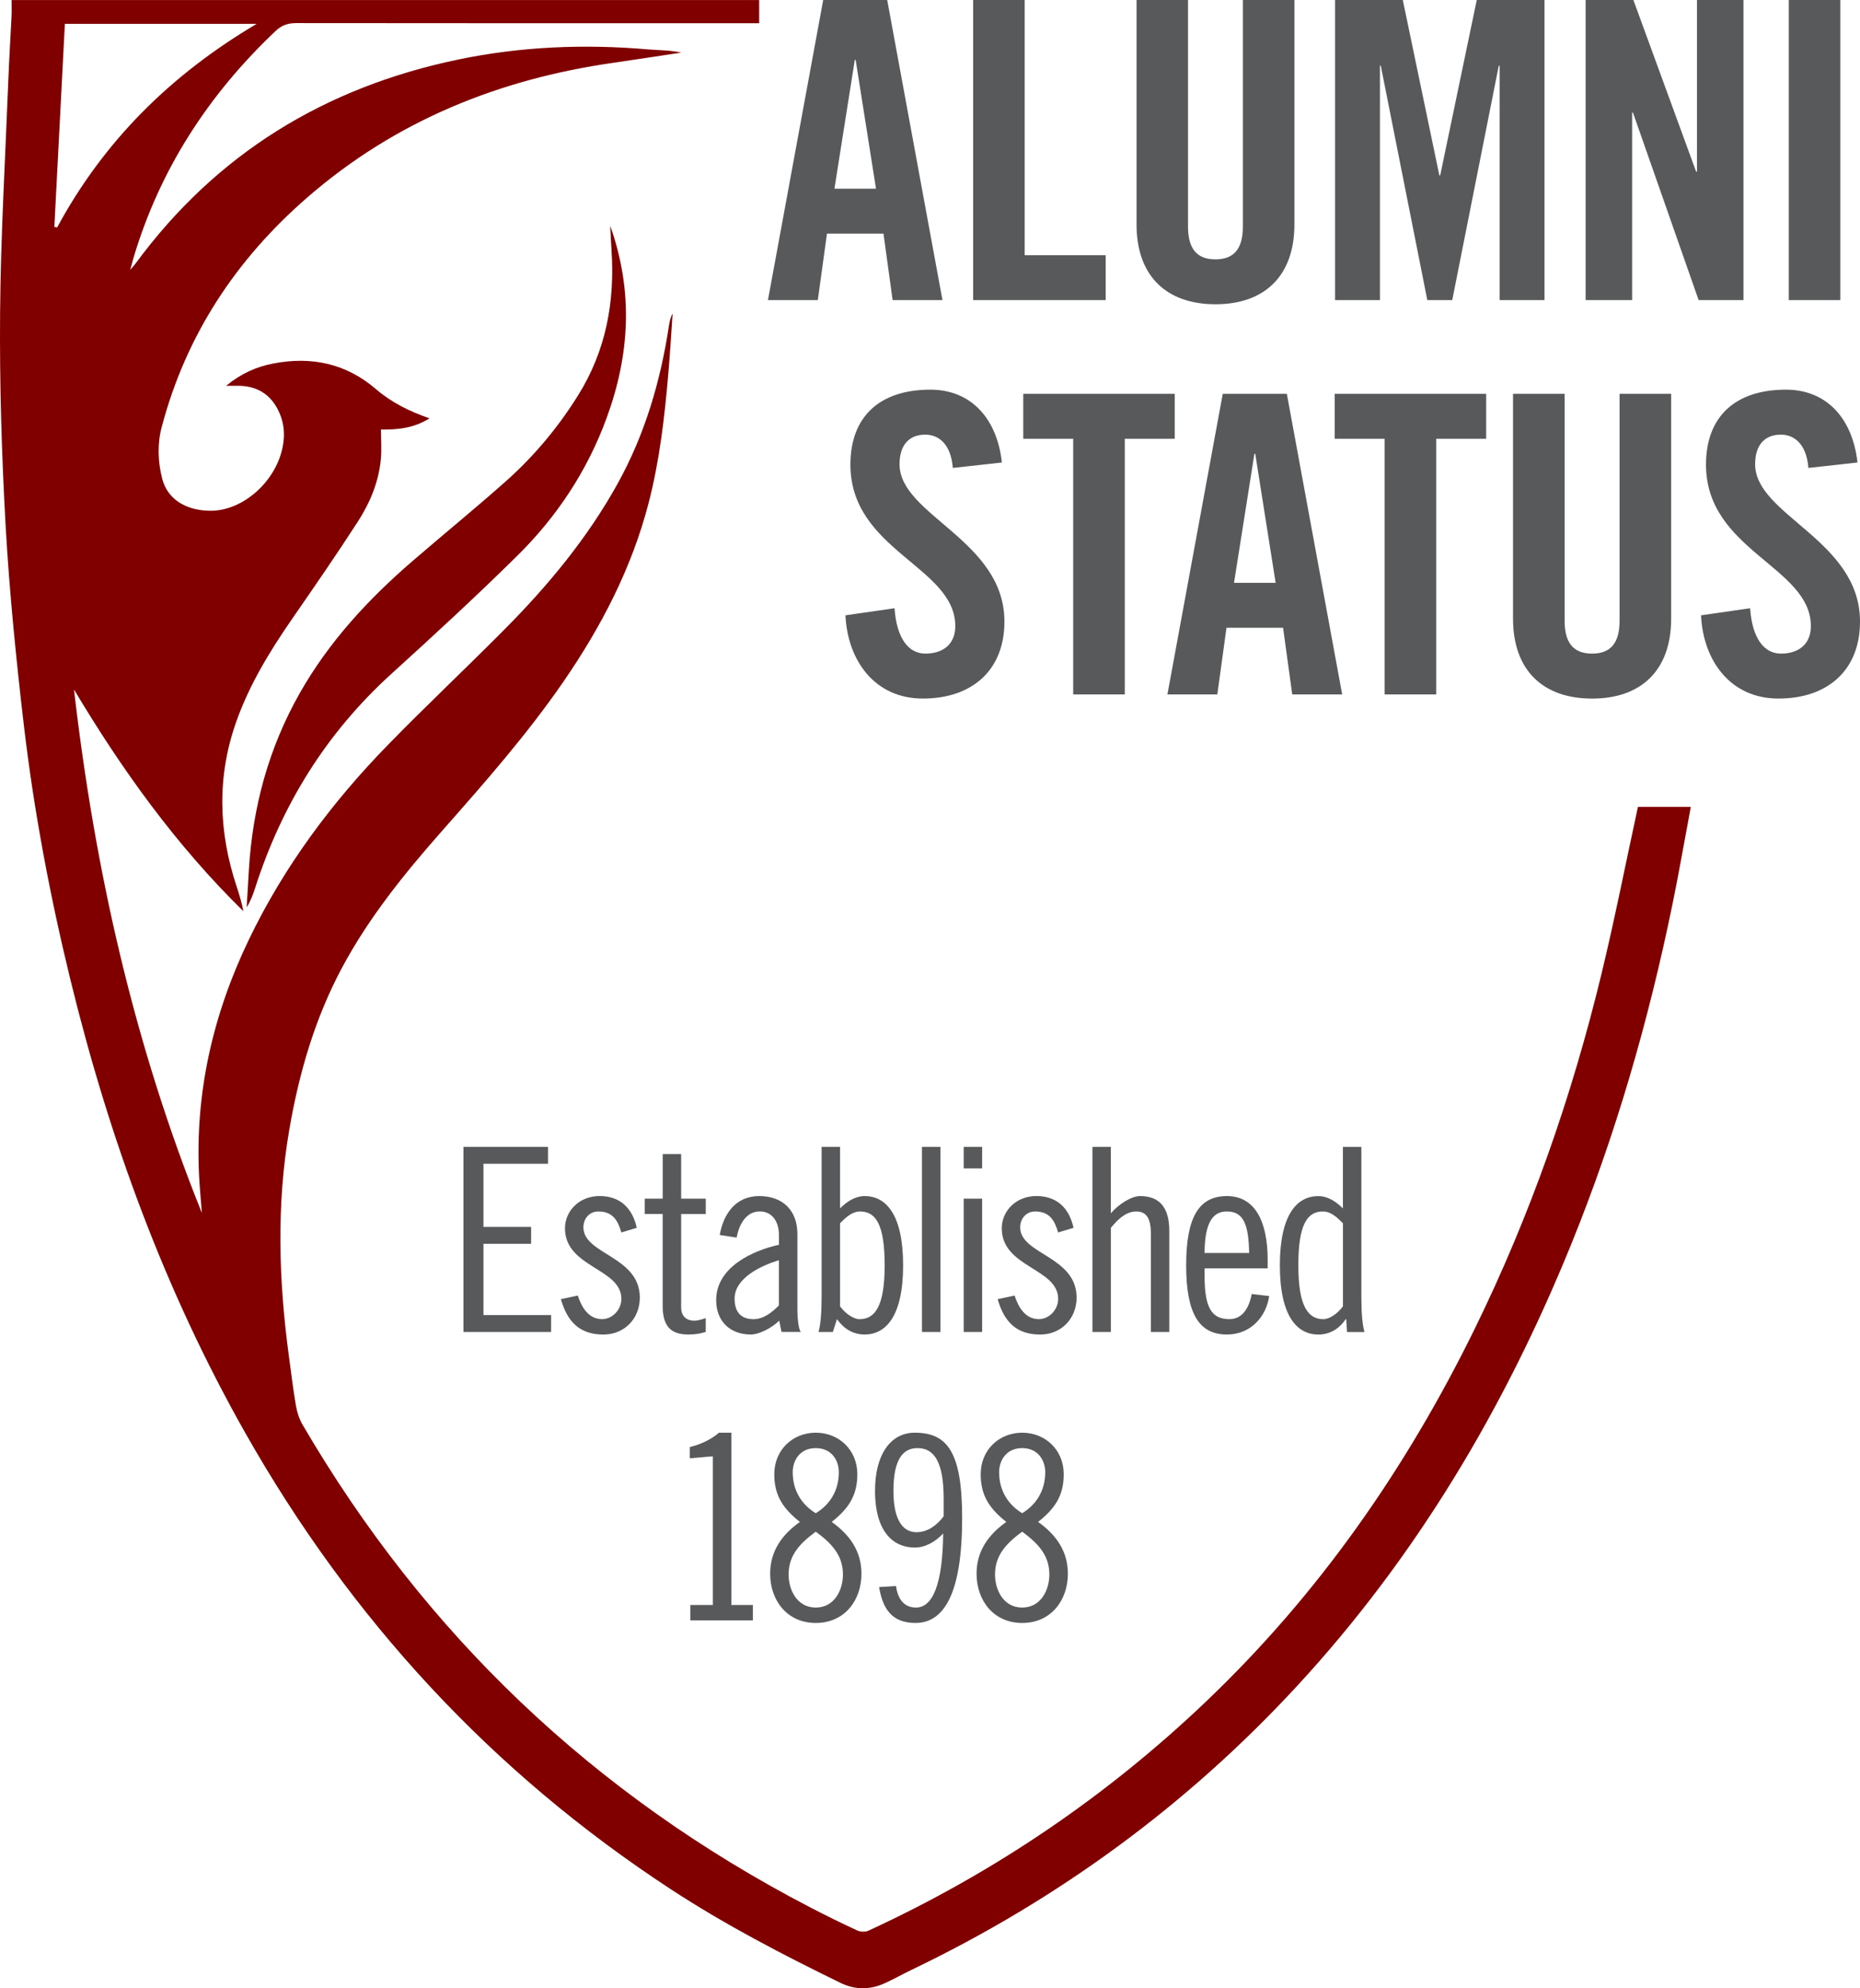 <svg xmlns="http://www.w3.org/2000/svg" viewBox="0 0 572.84 612.04"><defs><style>.cls-1{fill:#58595b}.cls-2{fill:maroon}</style></defs><g id="Layer_1"><path class="cls-2" d="M3.57.01h230.24v7.14h-3.17c-46.46 0-92.92.02-139.38-.04-2.57 0-4.48.63-6.4 2.45-20.74 19.62-35.77 42.78-43.88 70.28-.25.86-.47 1.74-.87 3.24.83-.98 1.27-1.44 1.64-1.95 24.91-33.86 58.35-54.24 99.27-62.78 19.36-4.04 38.91-4.84 58.59-3.14 1.74.15 3.49.19 5.23.32 1.66.12 3.31.3 4.99.66-6.93 1.04-13.85 2.13-20.79 3.12-35.3 5.03-67.18 17.86-94.34 41.43-22.02 19.1-37.42 42.42-44.9 70.74-1.38 5.22-1.18 10.59.13 15.81 1.56 6.19 6.95 9.75 14.47 9.95 10.34.28 20.89-9.14 22.76-20.22.57-3.38.31-6.62-1.04-9.77-2.29-5.34-6.3-8.23-12.13-8.47-1.23-.05-2.46 0-4.35 0 4.6-3.8 9.34-5.87 14.47-6.86 11.75-2.28 22.45-.06 31.71 7.9 4.71 4.05 10.19 6.79 16.46 8.97-4.81 3.03-9.74 3.51-14.95 3.44 0 3.2.25 6.27-.05 9.29-.68 6.92-3.33 13.27-7.04 19.02-6.54 10.13-13.4 20.05-20.26 29.97-6.88 9.95-13.15 20.2-17.22 31.68-6.02 17-5.47 33.95.17 50.89.81 2.42 1.53 4.87 2.03 7.45-20.68-20.25-37.38-43.48-52.17-68.26 6.38 55.36 18.48 109.29 39.38 161.14-.29-3.83-.67-7.66-.86-11.5-1.28-25.57 4.3-49.7 15.35-72.67 10.83-22.51 25.56-42.25 42.93-60.04 11.69-11.97 23.88-23.44 35.67-35.31 13.48-13.56 25.63-28.17 34.96-45 8.42-15.2 13.2-31.52 15.8-48.58.2-1.28.45-2.56 1.13-3.78-.44 6.21-.79 12.42-1.33 18.62-1.15 13.35-2.68 26.65-6.05 39.66-5.19 20.06-14.59 38.13-26.28 55.1-11.22 16.28-24.27 31.08-37.33 45.87-11.58 13.13-22.57 26.69-30.87 42.22-8.36 15.65-13.21 32.43-16.2 49.82-3.97 23.11-3.26 46.23-.16 69.36.7 5.19 1.33 10.4 2.21 15.56.34 2 1 4.06 2.01 5.81 37.69 64.57 89.77 114.03 156.09 148.5 4.87 2.53 9.79 4.96 14.77 7.26.97.45 2.49.51 3.44.07 38.57-17.78 73.26-41.27 104.02-70.58 34.75-33.11 61.69-71.84 82.76-114.81 17.08-34.85 29.81-71.27 38.94-108.95 4.13-17.03 7.5-34.24 11.28-51.62h16.28c-1.89 10.07-3.62 20.12-5.67 30.1-7.37 35.9-17.5 70.99-31.33 104.96-20.38 50.06-47.59 95.91-84.41 135.73-33.9 36.66-73.51 65.59-118.51 87.19-2.77 1.33-5.46 2.84-8.26 4.13-4.55 2.09-9.18 2.12-13.69-.08-17.87-8.71-35.49-17.87-52.17-28.77-55.2-36.08-98.62-83.15-131.09-140.44-24.85-43.86-41.96-90.71-53.9-139.56-6.32-25.87-11.26-52.02-14.36-78.46-2.39-20.4-4.43-40.87-5.61-61.36-1.22-21.9-1.88-43.81-1.7-65.67.19-23.94 1.62-47.88 2.55-71.81.25-6.48.67-12.96.98-19.44.07-1.57.01-3.14.01-4.92Zm13.16 69.85c.29.05.58.11.87.16C31.94 43.46 52.57 23.01 79.06 7.34H19.98c-1.09 20.96-2.17 41.74-3.24 62.52Z"/><path class="cls-2" d="M187.94 69.52c7.22 20.4 5.97 39.88-1.14 59.24-5.95 16.22-15.3 30.32-27.51 42.36-12.61 12.44-25.66 24.45-38.78 36.36-20.03 18.19-33.74 40.29-41.95 65.95-.65 2.02-1.4 4-2.59 5.91.23-3.85.45-7.71.68-11.56 1.16-19.3 6.09-37.5 15.67-54.39 8.99-15.86 21.16-28.98 34.86-40.78 9.46-8.15 19.13-16.05 28.47-24.32 8.76-7.76 16.22-16.68 22.43-26.65 8.57-13.74 11.32-28.76 10.25-44.69-.15-2.23-.24-4.47-.39-7.44Z"/><path class="cls-1" d="M251.87 92.39h-15.36L253.53 0h19.71l17.02 92.39h-15.35l-2.82-20.47h-17.4l-2.82 20.47Zm5.12-34.3h12.8l-6.27-39.67h-.26l-6.27 39.67ZM299.71 92.39V0h15.87v78.57h24.95v13.82h-40.82ZM350.01 0h15.87v69.74c0 6.78 2.69 10.11 8.45 10.11s8.45-3.33 8.45-10.11V0h15.87v69.1c0 15.87-9.21 24.57-24.31 24.57s-24.31-8.7-24.31-24.57V0ZM475.67 0v92.39h-13.82V20.22h-.26l-14.33 72.17h-7.68l-14.33-72.17h-.26v72.17h-13.82V0h20.86l11.26 54h.26l11.26-54h20.86ZM488.34 92.39V0h14.71l19.32 52.85h.26V0h14.33v92.39h-13.82l-20.22-57.71h-.26v57.71h-14.33ZM550.91 92.39V0h15.87v92.39h-15.87ZM293.45 144.06c-.64-7.95-4.87-10.25-8.46-10.25-5.13 0-7.95 3.33-7.95 9.1 0 15.76 32.3 23.32 32.3 48.44 0 15.25-10.25 23.71-25.12 23.71s-23.2-11.79-23.84-25.63l15.12-2.18c.64 9.36 4.36 13.97 9.48 13.97 5.51 0 9.23-2.95 9.23-8.46 0-18.33-32.3-23.2-32.3-49.73 0-14.74 8.97-23.07 24.61-23.07 12.94 0 20.63 9.36 22.04 22.43l-15.12 1.67ZM330.52 135.09h-15.38v-13.84h46.65v13.84h-15.38v78.69h-15.89v-78.69ZM374.92 213.78h-15.38l17.04-92.53h19.74l17.04 92.53h-15.38l-2.82-20.51h-17.43l-2.82 20.51Zm5.13-34.35h12.82l-6.28-39.73h-.26l-6.28 39.73ZM426.44 135.09h-15.38v-13.84h46.65v13.84h-15.38v78.69h-15.89v-78.69ZM465.98 121.25h15.89v69.85c0 6.79 2.69 10.12 8.46 10.12s8.46-3.33 8.46-10.12v-69.85h15.89v69.21c0 15.89-9.23 24.61-24.35 24.61s-24.35-8.71-24.35-24.61v-69.21ZM556.95 144.06c-.64-7.95-4.87-10.25-8.46-10.25-5.13 0-7.95 3.33-7.95 9.1 0 15.76 32.3 23.32 32.3 48.44 0 15.25-10.25 23.71-25.12 23.71s-23.2-11.79-23.84-25.63l15.12-2.18c.64 9.36 4.36 13.97 9.48 13.97 5.51 0 9.23-2.95 9.23-8.46 0-18.33-32.3-23.2-32.3-49.73 0-14.74 8.97-23.07 24.61-23.07 12.94 0 20.63 9.36 22.04 22.43l-15.12 1.67ZM168.78 353.07v5.21h-19.89v19.42h14.68v5.21h-14.68v21.94h20.84v5.21h-27v-56.99h26.05ZM191.36 379.43c-1.03-3.55-2.53-6.47-7.1-6.47-2.68 0-4.58 2.13-4.58 4.89 0 8.37 17.37 8.84 17.37 21.63 0 6.47-4.74 11.37-11.21 11.37-7.42 0-11.13-4.03-13.1-10.89l5.21-1.11c1.18 3.63 3.32 7.26 7.5 7.26 3.08 0 5.92-2.84 5.92-6.24 0-9.47-17.37-9.63-17.37-21.71 0-5.37 4.42-9.95 10.66-9.95s10.1 3.63 11.45 9.79l-4.74 1.42ZM198.57 369.01h5.53v-13.73h5.68v13.73h7.58v4.74h-7.58v28.73c0 2.37 1.26 4.1 4.1 4.1 1.11 0 2.53-.47 3.47-.79v4.26c-1.58.47-3 .79-5.37.79-5.37 0-7.89-2.53-7.89-8.84v-28.26h-5.53V369ZM221.66 380.22c1.11-6.47 4.89-12 12.16-12s11.76 4.42 11.76 11.68v22.89c0 3.63.39 6.31 1.03 7.26h-5.92l-.71-3.47c-2.21 2.21-6.16 4.26-8.76 4.26-6.39 0-10.66-4.1-10.66-10.58 0-10.1 11.13-15.23 19.34-17.05v-2.92c0-4.5-2.29-7.34-5.92-7.34-4.34 0-6.47 4.34-7.1 8.05l-5.21-.79Zm18.24 7.74c-5.21 1.58-13.66 5.37-13.66 11.84 0 3.87 1.74 6.32 5.84 6.32 3.08 0 5.76-2.13 7.81-4.26v-13.89ZM256.51 410.06h-4.42c.63-2.37.95-5.68.95-11.05v-45.94h5.68v18.94c1.89-1.89 4.5-3.79 7.58-3.79 6.47 0 11.84 5.53 11.84 21.31s-5.37 21.31-11.84 21.31c-3.63 0-6.47-1.82-8.53-4.74l-1.26 3.95Zm2.21-7.89c1.74 2.37 4.26 3.95 6 3.95 4.74 0 7.74-3.95 7.74-16.58s-2.76-16.58-7.58-16.58c-2.53 0-4.5 1.97-6.16 3.63v25.57ZM283.95 353.07h5.68v56.99h-5.68v-56.99ZM296.8 353.07h5.68v6.63h-5.68v-6.63Zm0 15.94h5.68v41.05h-5.68v-41.05ZM325.88 379.43c-1.03-3.55-2.53-6.47-7.1-6.47-2.68 0-4.58 2.13-4.58 4.89 0 8.37 17.37 8.84 17.37 21.63 0 6.47-4.74 11.37-11.21 11.37-7.42 0-11.13-4.03-13.1-10.89l5.21-1.11c1.18 3.63 3.32 7.26 7.5 7.26 3.08 0 5.92-2.84 5.92-6.24 0-9.47-17.37-9.63-17.37-21.71 0-5.37 4.42-9.95 10.66-9.95s10.1 3.63 11.45 9.79l-4.74 1.42ZM336.44 353.07h5.68v20.44c2.37-2.76 6.31-5.29 9-5.29 5.68 0 9 3.16 9 10.74v31.1h-5.68v-30.31c0-4.74-1.42-6.79-4.5-6.79-2.76 0-5.29 1.89-7.81 5.05v32.05h-5.68v-56.99ZM370.98 390.48v2.29c0 10.02 2.29 13.34 7.66 13.34 4.34 0 6.16-4.03 6.87-7.74l5.37.63c-.87 6.16-5.53 11.84-13.02 11.84-8.6 0-12.55-6.47-12.55-21.31s3.95-21.31 12.55-21.31 12.55 7.74 12.55 19.58v2.68h-19.42Zm13.73-4.73c-.16-8.84-1.74-12.79-6.87-12.79-4.1 0-6.79 3-6.87 12.79h13.73ZM414.62 406.11h-.16c-1.97 2.92-4.82 4.74-8.45 4.74-6.47 0-11.84-5.53-11.84-21.31s5.37-21.31 11.84-21.31c3.08 0 5.68 1.89 7.58 3.79v-18.94h5.68v45.94c0 5.37.32 8.68.95 11.05h-5.37l-.24-3.95Zm-1.02-29.52c-1.66-1.66-3.63-3.63-6.16-3.63-4.82 0-7.58 3.95-7.58 16.58s3 16.58 7.74 16.58c1.74 0 4.26-1.58 6-3.95V376.6ZM212.6 498.85v-4.74h6.95v-45.78l-7.1.63v-3.47c3.24-.79 6.39-2.21 9-4.42h3.79v53.04h6.63v4.74h-19.26ZM251.24 499.64c-8.84 0-14.05-6.95-14.05-15.16 0-7.02 3.71-12.08 9.16-15.94-5.05-4.03-7.89-7.97-7.89-14.68 0-7.5 5.68-12.79 12.79-12.79s12.79 5.29 12.79 12.79c0 6.71-2.84 10.66-7.89 14.68 5.45 3.87 9.16 8.92 9.16 15.94 0 8.21-5.21 15.16-14.05 15.16Zm0-28.1c-4.58 3.39-8.37 7.03-8.37 13.18 0 4.66 2.53 10.18 8.37 10.18s8.37-5.53 8.37-10.18c0-6.16-3.79-9.79-8.37-13.18Zm0-25.73c-4.89 0-7.1 3.79-7.1 7.42 0 5.76 2.84 10.03 7.1 12.63 4.26-2.6 7.1-6.87 7.1-12.63 0-3.63-2.21-7.42-7.1-7.42ZM275.95 488.27c.79 5.68 3.95 6.63 6.16 6.63 5.05 0 8.21-6.95 8.37-22.81-2.29 2.45-5.37 4.34-8.76 4.34-6.39 0-12.23-4.58-12.23-17.52 0-11.05 4.74-17.84 12.23-17.84 9.87 0 14.6 5.68 14.6 26.21 0 22.89-5.37 32.36-14.37 32.36-7.34 0-10.1-4.42-11.21-11.05l5.21-.32Zm14.68-26.83c0-11.52-3-15.63-8.05-15.63-4.42 0-7.42 3.32-7.42 13.18s3.47 12.71 7.1 12.71 6.47-2.37 8.37-4.89v-5.37ZM314.81 499.64c-8.84 0-14.05-6.95-14.05-15.16 0-7.02 3.71-12.08 9.16-15.94-5.05-4.03-7.89-7.97-7.89-14.68 0-7.5 5.68-12.79 12.79-12.79s12.79 5.29 12.79 12.79c0 6.71-2.84 10.66-7.89 14.68 5.45 3.87 9.16 8.92 9.16 15.94 0 8.21-5.21 15.16-14.05 15.16Zm0-28.1c-4.58 3.39-8.37 7.03-8.37 13.18 0 4.66 2.53 10.18 8.37 10.18s8.37-5.53 8.37-10.18c0-6.16-3.79-9.79-8.37-13.18Zm0-25.73c-4.89 0-7.1 3.79-7.1 7.42 0 5.76 2.84 10.03 7.1 12.63 4.26-2.6 7.1-6.87 7.1-12.63 0-3.63-2.21-7.42-7.1-7.42Z"/></g></svg>
